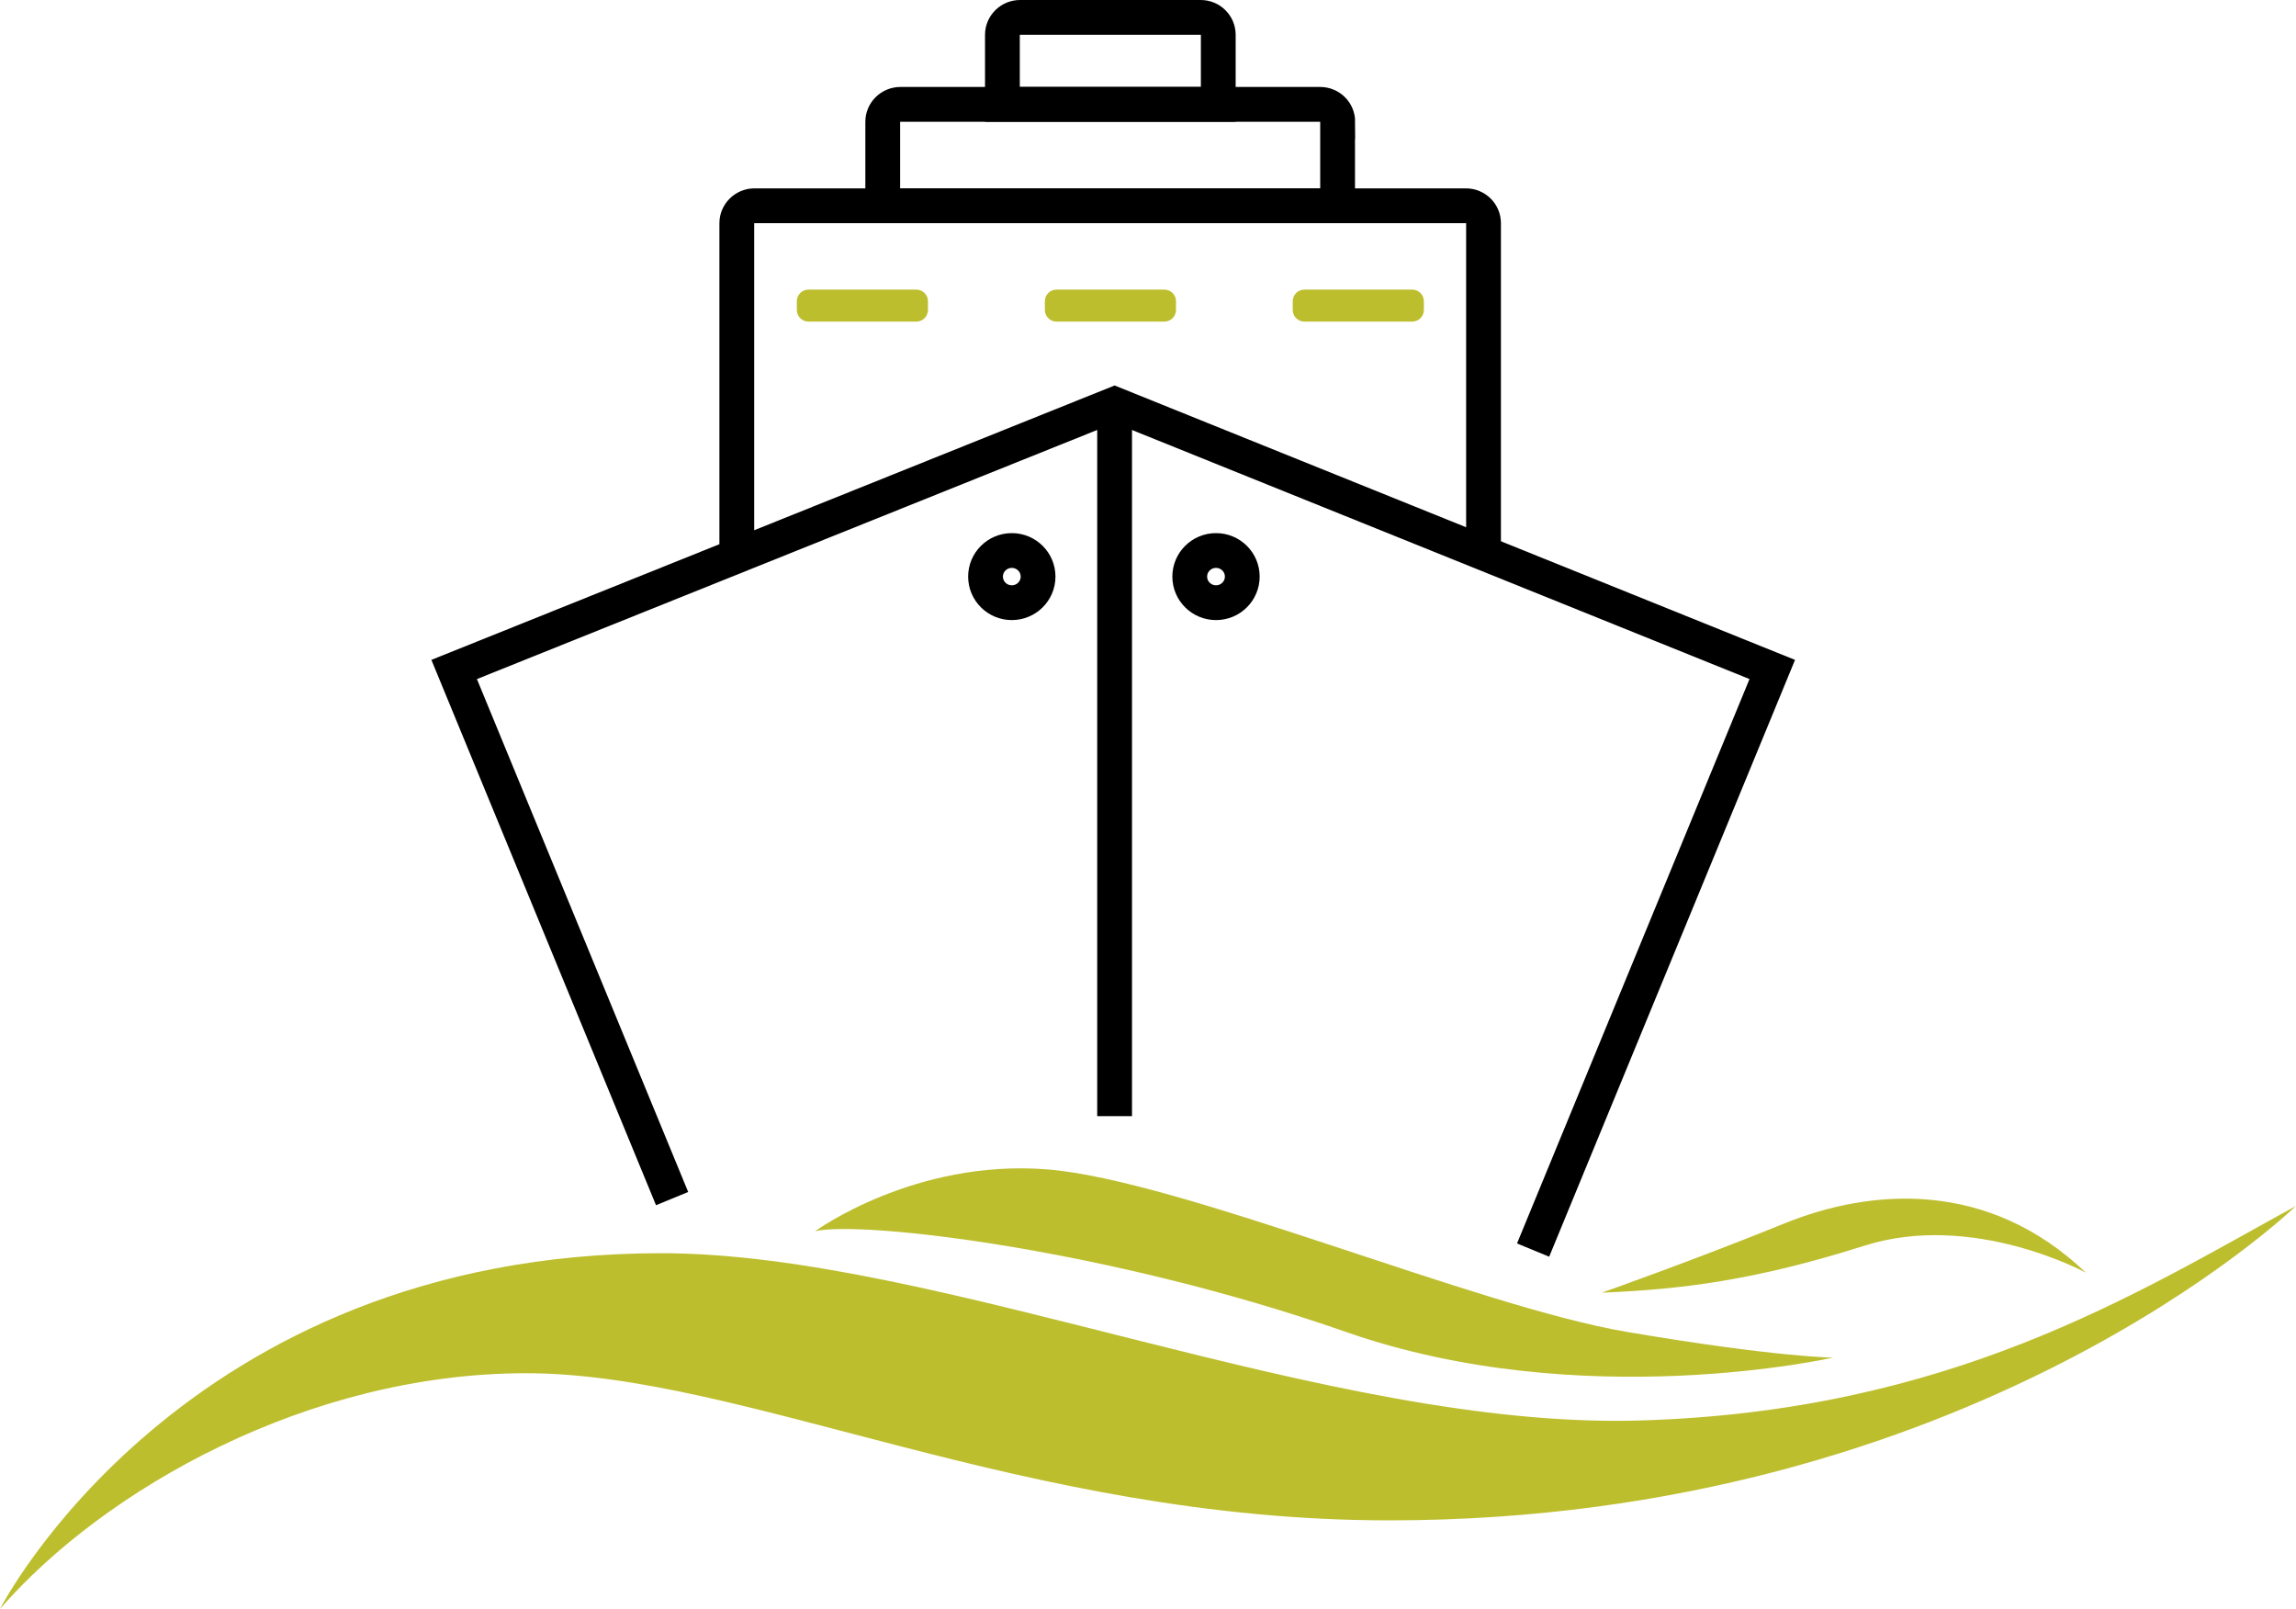<?xml version="1.0" encoding="UTF-8"?><svg id="a" xmlns="http://www.w3.org/2000/svg" viewBox="0 0 132 92.5"><defs><style>.b{fill:none;stroke:#000;stroke-miterlimit:10;stroke-width:2px;}.c{fill:#bdbe2e;stroke-width:0px;}</style></defs><ellipse class="b" cx="58.17" cy="33.15" rx="1.51" ry="1.5"/><polyline class="b" points="88.14 71.87 101.89 38.49 64.08 23.24 26.11 38.49 38.64 68.91"/><ellipse class="b" cx="69.91" cy="33.15" rx="1.51" ry="1.5"/><path class="b" d="m70.04,2c0-.55-.45-1-1.01-1h-10.39c-.55,0-1.01.45-1.01,1v4h12.41V2Z"/><path class="b" d="m76.91,7c0-.55-.45-1-1.01-1h-24.14c-.55,0-1.01.45-1.01,1v4.83h26.15v-4.83Z"/><path class="c" d="m53.35,17.82c0,.37-.3.67-.67.67h-6.2c-.37,0-.67-.3-.67-.67v-.5c0-.37.3-.67.67-.67h6.2c.37,0,.67.3.67.67v.5Z"/><path class="c" d="m67.61,17.82c0,.37-.3.67-.67.67h-6.2c-.37,0-.67-.3-.67-.67v-.5c0-.37.3-.67.67-.67h6.2c.37,0,.67.3.67.67v.5Z"/><path class="c" d="m81.86,17.82c0,.37-.3.67-.67.67h-6.2c-.37,0-.67-.3-.67-.67v-.5c0-.37.3-.67.67-.67h6.2c.37,0,.67.3.67.67v.5Z"/><path class="c" d="m0,92.5s10.44-20.45,38.02-20.45c15.93,0,38.24,10.11,56.16,9.62,17.92-.5,28.65-7.31,37.82-12.34,0,0-18.61,18.08-52.13,18.08-21,0-37.1-8.46-49.62-8.46s-24.26,6.67-30.25,13.55Z"/><path class="c" d="m46.87,70.78s5.69-4.15,13.32-3.55c7.63.6,24.67,7.88,33.37,9.35s11.83,1.47,11.83,1.47c0,0-14.41,3.28-28-1.47-13.59-4.75-27.75-6.41-30.51-5.8Z"/><path class="c" d="m92.09,74.32s5.41-1.91,10.47-3.97,11.77-2.52,17.36,2.82c0,0-6.47-3.54-12.74-1.55-6.27,1.99-10.5,2.51-15.09,2.7Z"/><path class="b" d="m85.29,31.79V12.83c0-.55-.45-1-1.01-1h-40.91c-.55,0-1.01.45-1.01,1v19.13"/><line class="b" x1="64.08" y1="23.24" x2="64.08" y2="64.17"/></svg>